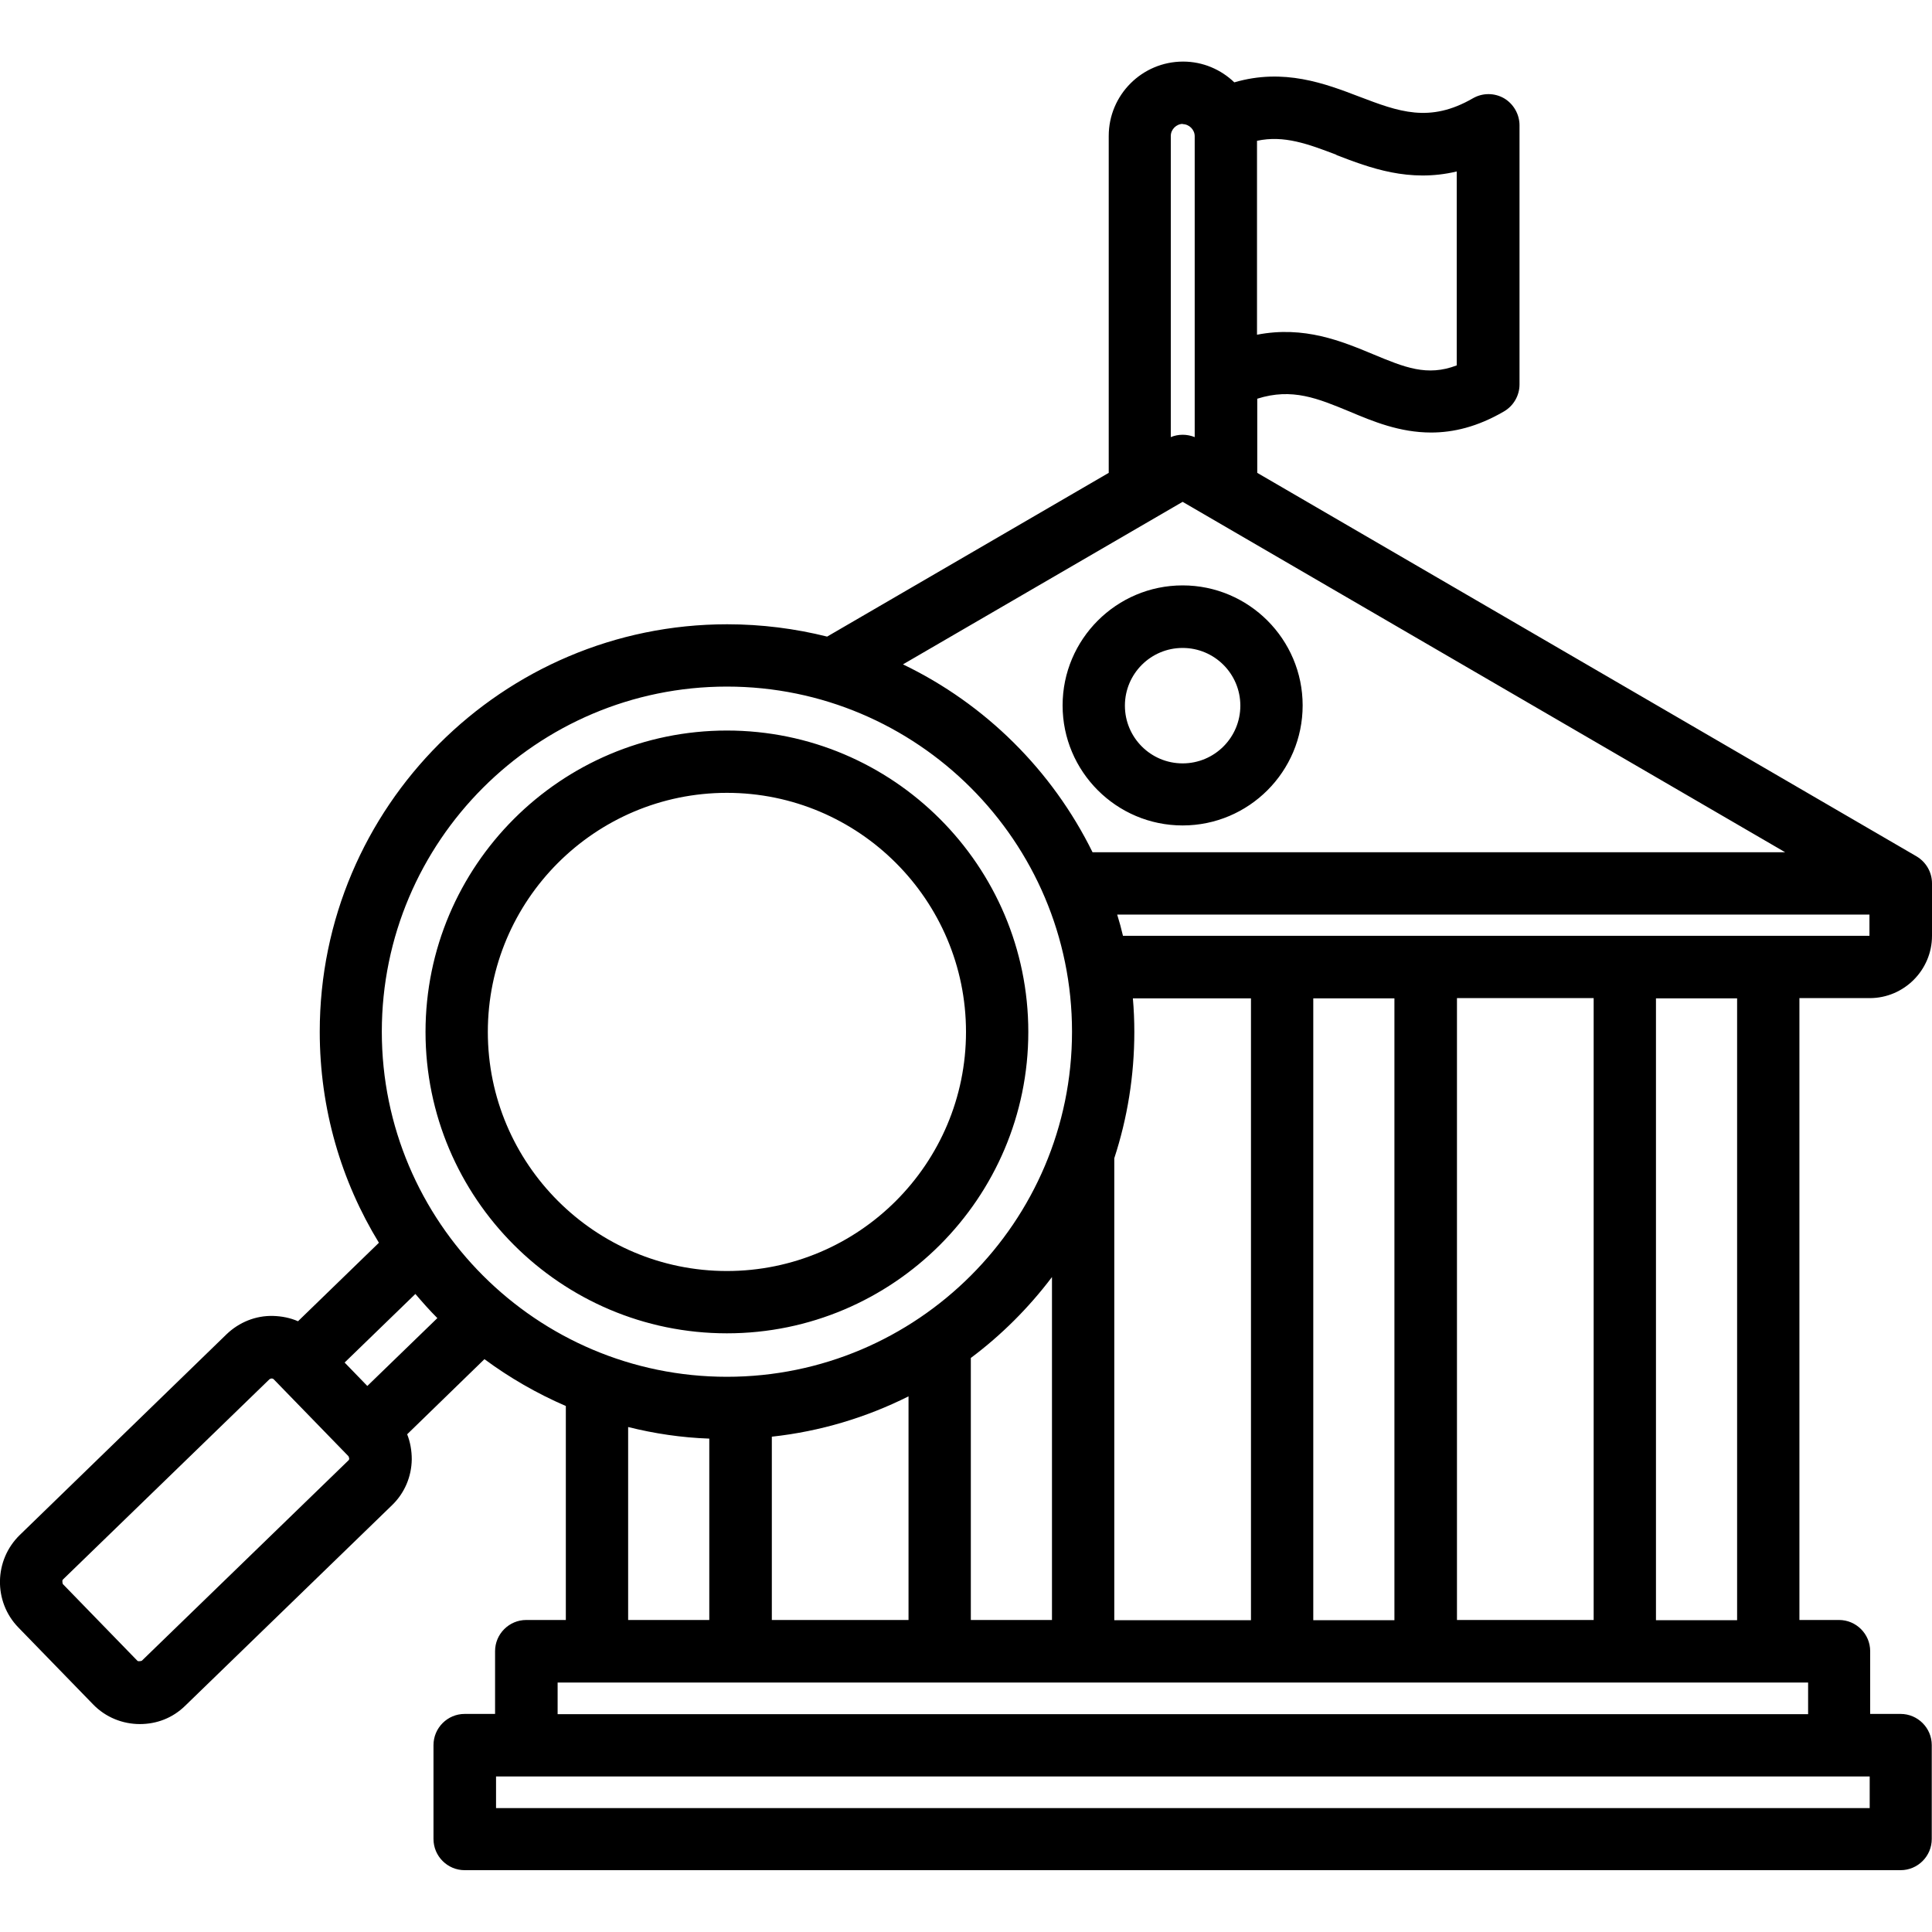 <?xml version="1.0" encoding="UTF-8"?> <svg xmlns="http://www.w3.org/2000/svg" id="Ebene_1" viewBox="0 0 80 80"><path d="m77.42,41.33c1.42,0,2.58-1.16,2.58-2.58v-2.17c0-.46-.24-.88-.64-1.12l-27.3-15.88v-3.07c1.45-.46,2.51-.01,3.82.53.97.41,2.08.87,3.38.87.91,0,1.91-.23,3.01-.87.4-.23.65-.66.65-1.12V5.19c0-.46-.25-.89-.64-1.12-.4-.23-.89-.23-1.29,0-1.8,1.04-3.08.55-4.71-.07-1.41-.54-3.12-1.19-5.17-.59-.55-.53-1.3-.86-2.12-.86-1.7,0-3.08,1.38-3.08,3.08v13.95l-11.66,6.78c-1.32-.33-2.71-.51-4.14-.51-9.3,0-16.87,7.57-16.87,16.87,0,3.2.89,6.19,2.45,8.74l-3.35,3.25c-.32-.14-.67-.21-1.03-.22-.72-.02-1.41.26-1.93.76L.82,63.56c-1.07,1.04-1.1,2.76-.06,3.83l3.09,3.18c.53.55,1.24.82,1.94.82s1.36-.25,1.88-.76l8.56-8.3c.52-.5.81-1.18.82-1.9,0-.36-.06-.71-.19-1.04l3.2-3.11c1.04.77,2.17,1.42,3.37,1.94v8.86h-1.64c-.71,0-1.29.58-1.29,1.29v2.6h-1.26c-.71,0-1.29.58-1.29,1.29v3.89c0,.71.58,1.29,1.29,1.29h59.46c.71,0,1.29-.58,1.29-1.29v-3.89c0-.71-.58-1.29-1.29-1.29h-1.26v-2.6c0-.71-.58-1.29-1.29-1.29h-1.64v-25.75h2.9Zm-30.92-2.58c-.07-.3-.15-.59-.24-.88h31.15v.88s-30.92,0-30.92,0Zm13.83,28.33v-25.75h5.66v25.75h-5.66Zm-28.37-7.59c2.02-.22,3.92-.8,5.66-1.67v9.26h-5.66v-7.59Zm8.24-3.26c1.27-.95,2.4-2.08,3.36-3.35v14.2h-3.36v-10.86Zm5.94-8.27c.54-1.65.83-3.41.83-5.23,0-.47-.02-.93-.06-1.39h4.89v25.75h-5.66v-19.13h0Zm8.24-6.62h3.36v25.75h-3.36v-25.75Zm.96-34.92c1.38.53,3.01,1.15,4.98.68v8.03c-1.23.47-2.16.08-3.46-.46-1.3-.54-2.85-1.19-4.81-.81V5.83c1.12-.24,2.11.13,3.29.58Zm-6.37-1.28c.27,0,.5.23.5.5v12.46c-.32-.13-.68-.13-.99,0V5.63c0-.27.23-.5.5-.5h0Zm0,15.64l24.95,14.51h-28.68c-1.67-3.39-4.44-6.14-7.85-7.78l11.58-6.73Zm-18.87,7.65c7.88,0,14.29,6.41,14.29,14.29s-6.41,14.29-14.29,14.29-14.29-6.41-14.29-14.29,6.41-14.29,14.29-14.29h0Zm-11.99,26.15l-2.9,2.81-.94-.97,2.93-2.84c.29.34.59.68.91,1Zm-3.68,5.89l-8.56,8.3s-.13.04-.18,0l-3.09-3.18s-.04-.13,0-.18l8.56-8.3s.05-.03.09-.03h0s.06,0,.09.04l3.09,3.18s.03.07.03.09c0,.02,0,.06-.04.09Zm11.58-1.38c1.08.27,2.21.44,3.36.48v7.51h-3.36v-7.99Zm51.4,15.78H20.54v-1.31h56.88v1.31Zm-2.55-3.89H23.09v-1.31h51.78v1.31Zm-2.93-3.89h-3.36v-25.75h3.36v25.75Zm-22.96-32.91c2.74,0,4.97-2.23,4.97-4.97s-2.23-4.97-4.97-4.97-4.97,2.23-4.97,4.97,2.23,4.97,4.97,4.97Zm0-7.35c1.32,0,2.39,1.07,2.39,2.39s-1.07,2.39-2.39,2.39-2.39-1.07-2.39-2.39,1.07-2.39,2.39-2.39Zm-18.87,28.38c6.88,0,12.48-5.6,12.48-12.48s-5.6-12.48-12.48-12.48-12.48,5.6-12.48,12.48,5.6,12.48,12.48,12.48h0Zm0-22.38c5.46,0,9.9,4.44,9.9,9.9s-4.44,9.9-9.9,9.9-9.9-4.44-9.9-9.9,4.44-9.9,9.9-9.9h0Z"></path></svg> 